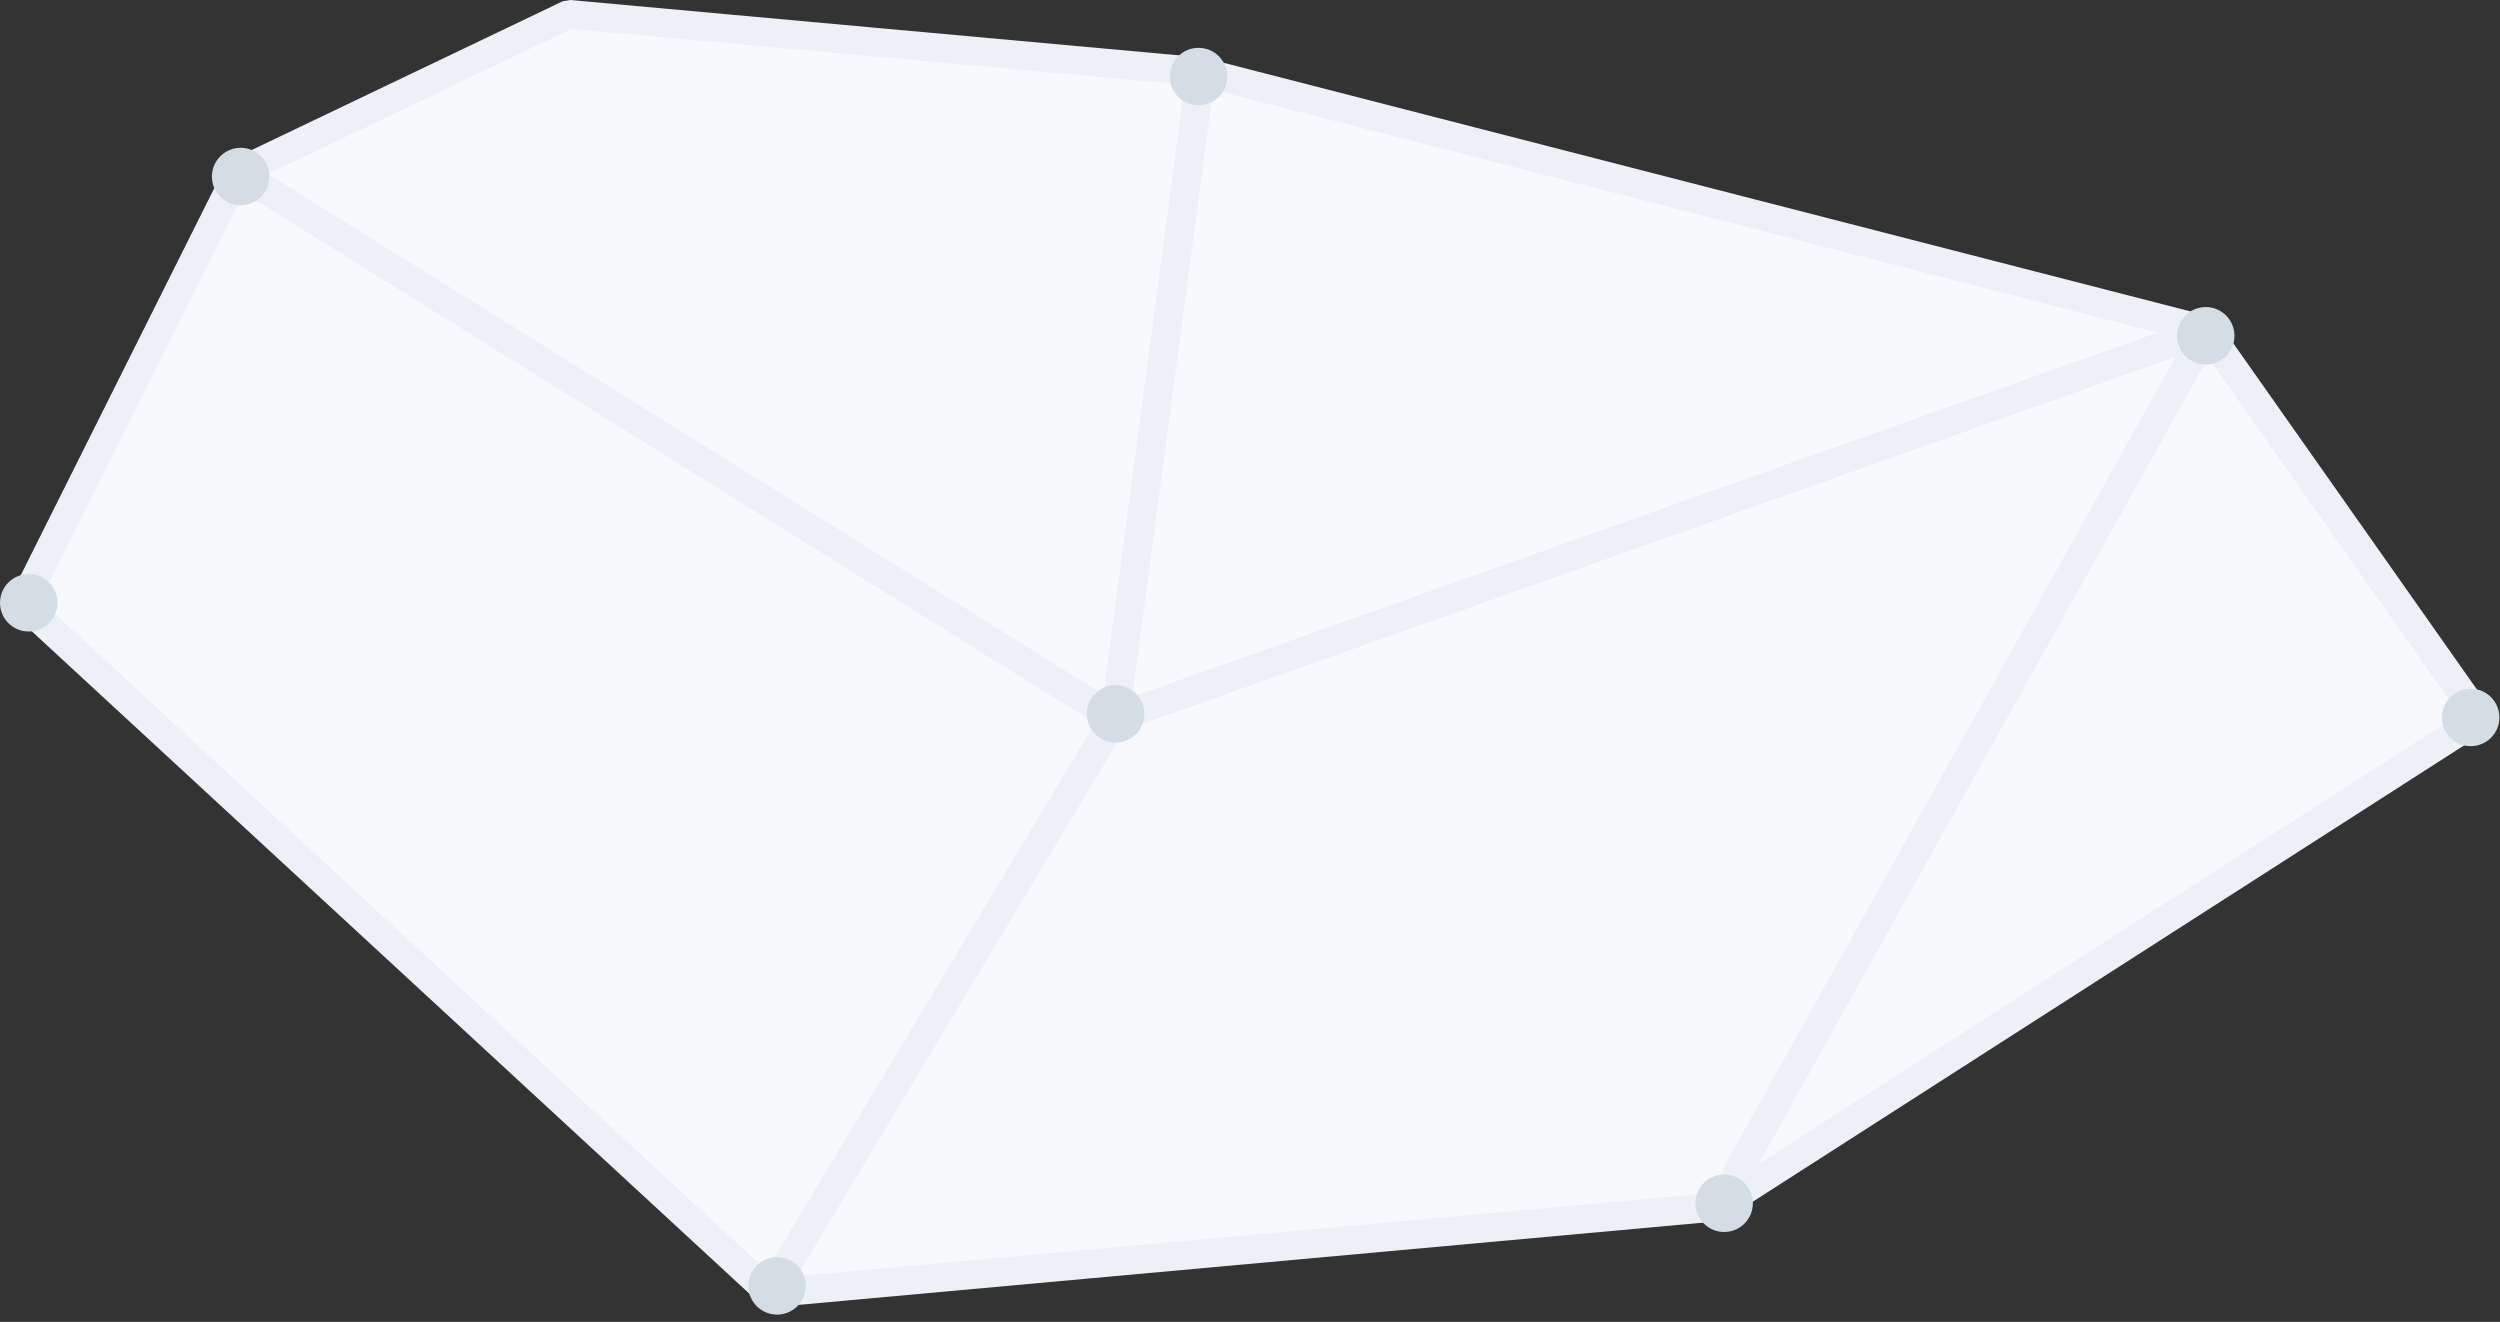 <?xml version="1.0" encoding="UTF-8"?>
<svg width="174px" height="92px" viewBox="0 0 174 92" version="1.1" xmlns="http://www.w3.org/2000/svg" xmlns:xlink="http://www.w3.org/1999/xlink">
    <rect x="0" y="0" width="174" height="92" fill="#333333" stroke="none"/>
    <!-- Generator: Sketch 41.2 (35397) - http://www.bohemiancoding.com/sketch -->
    <title>lata9</title>
    <desc>Created with Sketch.</desc>
    <defs></defs>
    <g id="dhosting" stroke="none" stroke-width="1" fill="none" fill-rule="evenodd">
        <g id="home_bg" transform="translate(-1525, -210)">
            <g id="lata9" transform="translate(1525, 210)">
                <polygon id="Fill-1" fill="#F7F9FC" points="172.583 49.996 119.583 83.996 153.583 22.996"></polygon>
                <polygon id="Stroke-2" stroke="#EDF1F7" stroke-width="2" stroke-linejoin="bevel" points="172.583 49.996 119.583 83.996 153.583 22.996"></polygon>
                <polygon id="Fill-4" fill="#F7F9FC" points="77.583 49.996 153.583 22.996 119.583 83.996 53.583 89.996"></polygon>
                <polygon id="Stroke-5" stroke="#EDF1F7" stroke-width="2" stroke-linejoin="bevel" points="77.583 49.996 153.583 22.996 119.583 83.996 53.583 89.996"></polygon>
                <polygon id="Fill-7" fill="#F7F9FC" points="77.583 49.996 153.583 22.996 83.583 4.996"></polygon>
                <polygon id="Stroke-8" stroke="#EDF1F7" stroke-width="2" stroke-linejoin="bevel" points="77.583 49.996 153.583 22.996 83.583 4.996"></polygon>
                <polygon id="Fill-9" fill="#F7F9FC" points="77.583 49.996 53.583 89.996 1.583 41.996 16.583 11.996"></polygon>
                <polygon id="Stroke-10" stroke="#EDF1F7" stroke-width="2" stroke-linejoin="bevel" points="77.583 49.996 53.583 89.996 1.583 41.996 16.583 11.996"></polygon>
                <polygon id="Fill-12" fill="#F7F9FC" points="83.583 4.996 77.583 49.996 16.583 11.996 39.583 0.996"></polygon>
                <g id="Group-31" transform="translate(0, 0.496)">
                    <polygon id="Stroke-13" stroke="#EDF1F7" stroke-width="2" stroke-linejoin="bevel" points="83.583 4.5 77.583 49.5 16.583 11.5 39.583 0.5"></polygon>
                    <path d="M56.083,89 C56.083,90.104 55.187,91 54.083,91 C52.979,91 52.083,90.104 52.083,89 C52.083,87.896 52.979,87 54.083,87 C55.187,87 56.083,87.896 56.083,89" id="Fill-15" fill="#D4DDE5"></path>
                    <path d="M4,41.458 C4,42.562 3.104,43.458 2,43.458 C0.896,43.458 0,42.562 0,41.458 C0,40.354 0.896,39.458 2,39.458 C3.104,39.458 4,40.354 4,41.458" id="Fill-17" fill="#D4DDE5"></path>
                    <path d="M18.75,11.792 C18.75,12.896 17.854,13.792 16.75,13.792 C15.646,13.792 14.75,12.896 14.75,11.792 C14.75,10.688 15.646,9.792 16.75,9.792 C17.854,9.792 18.75,10.688 18.75,11.792" id="Fill-19" fill="#D4DDE5"></path>
                    <path d="M79.645,49.188 C79.645,50.291 78.749,51.188 77.645,51.188 C76.541,51.188 75.645,50.291 75.645,49.188 C75.645,48.084 76.541,47.188 77.645,47.188 C78.749,47.188 79.645,48.084 79.645,49.188" id="Fill-21" fill="#D4DDE5"></path>
                    <path d="M85.417,4.833 C85.417,5.937 84.521,6.833 83.417,6.833 C82.313,6.833 81.417,5.937 81.417,4.833 C81.417,3.729 82.313,2.833 83.417,2.833 C84.521,2.833 85.417,3.729 85.417,4.833" id="Fill-23" fill="#D4DDE5"></path>
                    <path d="M122,83.25 C122,84.354 121.104,85.25 120,85.25 C118.896,85.25 118,84.354 118,83.25 C118,82.146 118.896,81.25 120,81.25 C121.104,81.25 122,82.146 122,83.25" id="Fill-25" fill="#D4DDE5"></path>
                    <path d="M155.52,22.875 C155.52,23.979 154.625,24.875 153.52,24.875 C152.417,24.875 151.52,23.979 151.52,22.875 C151.52,21.771 152.417,20.875 153.52,20.875 C154.625,20.875 155.52,21.771 155.52,22.875" id="Fill-27" fill="#D4DDE5"></path>
                    <path d="M173.958,49.438 C173.958,50.541 173.062,51.438 171.958,51.438 C170.854,51.438 169.958,50.541 169.958,49.438 C169.958,48.334 170.854,47.438 171.958,47.438 C173.062,47.438 173.958,48.334 173.958,49.438" id="Fill-29" fill="#D4DDE5"></path>
                </g>
            </g>
        </g>
    </g>
</svg>